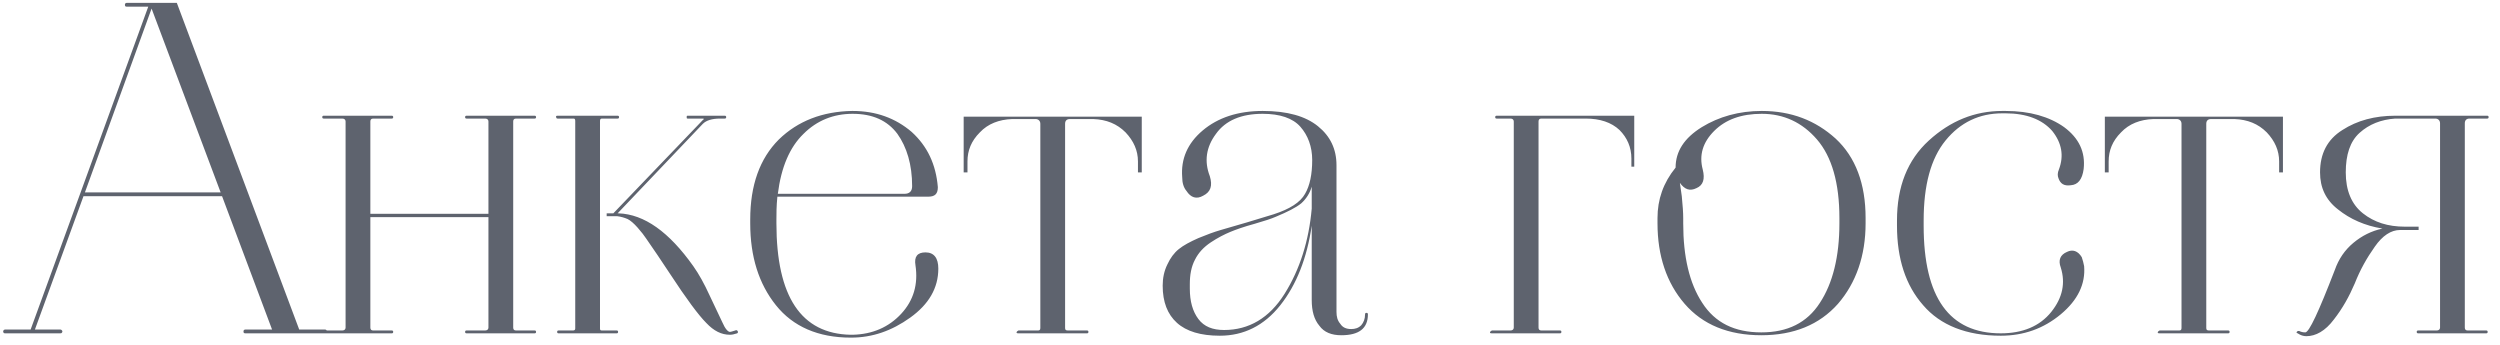 <?xml version="1.0" encoding="UTF-8"?> <svg xmlns="http://www.w3.org/2000/svg" width="210" height="29" viewBox="0 0 210 29" fill="none"><path d="M10.653 0.56C10.533 0.56 10.493 0.52 10.493 0.4C10.493 0.32 10.533 0.24 10.653 0.24H14.853L25.133 27.68H27.293C27.373 27.68 27.413 27.72 27.453 27.76C27.493 27.84 27.493 27.88 27.453 27.92C27.413 28 27.373 28 27.293 28H20.613C20.493 28 20.453 27.96 20.453 27.84C20.453 27.76 20.493 27.68 20.613 27.68H22.853L18.653 16.48H7.013L2.933 27.68H5.053C5.133 27.68 5.173 27.72 5.213 27.76C5.253 27.84 5.253 27.88 5.213 27.92C5.173 28 5.133 28 5.053 28H0.453C0.373 28 0.293 28 0.293 27.92C0.253 27.88 0.253 27.84 0.293 27.76C0.293 27.72 0.373 27.68 0.453 27.68H2.573L6.773 16.16L12.453 0.56H10.653ZM12.733 0.72L7.133 16.16H18.533L12.733 0.72ZM31.11 27.52C31.11 27.68 31.189 27.76 31.349 27.76H32.91C32.989 27.76 33.029 27.8 33.029 27.88C33.029 27.96 32.989 28 32.91 28H27.189C27.11 28 27.07 27.96 27.07 27.88C27.07 27.8 27.11 27.76 27.189 27.76H28.75C28.91 27.76 29.029 27.68 29.029 27.52V10.2C29.029 10.04 28.91 9.96 28.75 9.96H27.189C27.11 9.96 27.07 9.92 27.07 9.84C27.07 9.76 27.11 9.72 27.189 9.72H32.91C32.989 9.72 33.029 9.76 33.029 9.84C33.029 9.92 32.989 9.96 32.91 9.96H31.349C31.189 9.96 31.11 10.04 31.11 10.2V17.96H41.029V10.2C41.029 10.04 40.91 9.96 40.749 9.96H39.19C39.109 9.96 39.069 9.92 39.069 9.84C39.069 9.76 39.109 9.72 39.19 9.72H44.91C44.989 9.72 45.029 9.76 45.029 9.84C45.029 9.92 44.989 9.96 44.91 9.96H43.349C43.19 9.96 43.109 10.04 43.109 10.2V27.52C43.109 27.68 43.19 27.76 43.349 27.76H44.91C44.989 27.76 45.029 27.8 45.029 27.88C45.029 27.96 44.989 28 44.91 28H39.19C39.109 28 39.069 27.96 39.069 27.88C39.069 27.8 39.109 27.76 39.19 27.76H40.749C40.91 27.76 41.029 27.68 41.029 27.52V18.24H31.11V27.52ZM48.32 27.6V10.16C48.32 10.04 48.28 9.96 48.2 9.96H46.84C46.76 9.96 46.72 9.92 46.72 9.84C46.68 9.76 46.72 9.72 46.84 9.72H51.88C51.96 9.72 52 9.76 52 9.84C52 9.92 51.96 9.96 51.88 9.96H50.56C50.44 9.96 50.4 10.04 50.4 10.16V27.6C50.4 27.72 50.44 27.76 50.56 27.76H51.8C51.88 27.76 51.92 27.8 51.92 27.88C51.92 27.96 51.88 28 51.8 28H46.92C46.84 28 46.8 27.96 46.8 27.88C46.8 27.8 46.84 27.76 46.92 27.76H48.12C48.24 27.76 48.32 27.72 48.32 27.6ZM50.96 18.16V17.92H51.52L59.04 10.08C59.16 10 59.16 9.96 59 9.96H57.76C57.68 9.96 57.68 9.92 57.68 9.84C57.68 9.76 57.68 9.72 57.76 9.72H60.88C60.96 9.72 61 9.76 61 9.84C61 9.92 60.96 9.96 60.88 9.96H60.48C59.8 9.96 59.32 10.12 59.04 10.4L51.88 17.92H51.96C54.12 18 56.2 19.48 58.24 22.36C58.72 23.04 59.16 23.84 59.6 24.8L60.68 27.08C60.92 27.64 61.16 27.88 61.32 27.88C61.36 27.88 61.52 27.84 61.76 27.76C61.84 27.72 61.88 27.72 61.96 27.8C62 27.88 62 27.96 61.92 28C61.68 28.08 61.48 28.12 61.32 28.12C60.6 28.12 59.96 27.8 59.32 27.12C58.68 26.48 57.64 25.08 56.28 23L55.24 21.44L54.28 20.04C54.12 19.8 53.88 19.48 53.56 19.12C53.24 18.76 52.96 18.52 52.72 18.4C52.44 18.28 52.16 18.2 51.84 18.16H50.96ZM71.459 28.36C68.739 28.36 66.619 27.44 65.179 25.64C63.739 23.84 63.019 21.56 63.019 18.76V18.44C63.019 15.56 63.819 13.32 65.419 11.72C67.019 10.16 69.099 9.36 71.579 9.32H71.619C73.579 9.32 75.219 9.92 76.579 11.08C77.899 12.28 78.619 13.8 78.779 15.72C78.779 16.28 78.539 16.52 77.979 16.52H65.299C65.219 17.32 65.219 17.96 65.219 18.44V18.76C65.219 24.92 67.299 28.04 71.459 28.12H71.619C73.299 28.08 74.659 27.48 75.699 26.36C76.739 25.24 77.139 23.88 76.899 22.28C76.779 21.56 77.059 21.2 77.739 21.2C78.459 21.2 78.819 21.68 78.819 22.56C78.819 24.2 78.019 25.56 76.459 26.68C74.899 27.8 73.259 28.36 71.499 28.36H71.459ZM76.619 15.64C76.619 13.84 76.179 12.36 75.379 11.24C74.539 10.12 73.299 9.56 71.619 9.56C70.019 9.56 68.619 10.12 67.499 11.24C66.339 12.36 65.619 14.04 65.339 16.28H75.979C76.379 16.28 76.619 16.08 76.619 15.64ZM86.988 10H85.028C83.908 10.04 82.988 10.4 82.308 11.12C81.588 11.84 81.268 12.64 81.268 13.56V14.48H80.948V9.8H95.908V14.48H95.588V13.56C95.588 12.64 95.228 11.84 94.548 11.12C93.828 10.4 92.948 10.04 91.828 10H89.868C89.588 10 89.468 10.16 89.468 10.4V27.56C89.468 27.72 89.548 27.76 89.708 27.76H91.308C91.388 27.76 91.428 27.8 91.428 27.88C91.428 27.96 91.388 28 91.308 28H85.548C85.388 28 85.348 27.96 85.428 27.84L85.548 27.76H87.188C87.308 27.76 87.388 27.72 87.388 27.56V10.4C87.388 10.16 87.228 10 86.988 10ZM110.185 18.96C109.785 21.68 108.905 23.92 107.545 25.64C106.185 27.36 104.465 28.2 102.465 28.2C100.865 28.2 99.665 27.84 98.865 27.12C98.065 26.4 97.665 25.36 97.665 24C97.665 23.36 97.785 22.76 98.065 22.2C98.305 21.68 98.625 21.24 99.025 20.92C99.425 20.6 99.945 20.32 100.665 20C101.345 19.72 101.985 19.48 102.545 19.32L104.745 18.68L106.985 18C108.345 17.56 109.225 17 109.625 16.28C110.025 15.6 110.225 14.64 110.225 13.44C110.225 12.32 109.865 11.36 109.225 10.64C108.585 9.92 107.505 9.56 106.065 9.56C104.265 9.56 102.945 10.12 102.145 11.24C101.305 12.36 101.145 13.56 101.625 14.8C101.865 15.6 101.705 16.12 101.065 16.44C100.505 16.76 100.025 16.6 99.665 16.04C99.425 15.76 99.305 15.36 99.305 14.88C99.185 13.36 99.745 12.04 101.025 10.96C102.305 9.88 103.985 9.32 106.065 9.32C108.145 9.32 109.665 9.76 110.705 10.6C111.745 11.44 112.265 12.52 112.265 13.88V26.2C112.265 26.6 112.345 26.92 112.585 27.2C112.785 27.52 113.105 27.64 113.505 27.64C113.825 27.64 114.105 27.56 114.345 27.32C114.545 27.08 114.665 26.8 114.665 26.4C114.665 26.32 114.705 26.28 114.785 26.28C114.865 26.28 114.905 26.32 114.905 26.4C114.905 27.6 114.145 28.16 112.665 28.16C111.865 28.16 111.225 27.92 110.825 27.36C110.385 26.84 110.185 26.12 110.185 25.2V18.96ZM102.825 27.72C104.905 27.72 106.625 26.72 107.905 24.68C109.185 22.64 109.945 20.24 110.185 17.52V15.68C110.025 16.24 109.705 16.72 109.305 17.08C108.865 17.44 108.145 17.8 107.185 18.2C106.825 18.36 106.225 18.56 105.385 18.8C104.505 19.04 103.825 19.28 103.345 19.48C102.865 19.68 102.305 19.96 101.705 20.36C101.105 20.76 100.665 21.24 100.385 21.8C100.065 22.4 99.945 23.08 99.945 23.88V24.24C99.945 25.32 100.185 26.16 100.665 26.8C101.145 27.44 101.865 27.72 102.825 27.72ZM126.877 9.96H125.717C125.637 9.96 125.597 9.92 125.597 9.84C125.597 9.76 125.637 9.72 125.717 9.72H137.277V14H137.037V13.32C137.037 12.36 136.677 11.56 136.037 10.92C135.357 10.28 134.397 9.96 133.197 9.96H129.477C129.317 9.96 129.237 10.04 129.237 10.2V27.52C129.237 27.68 129.317 27.76 129.477 27.76H131.037C131.117 27.76 131.157 27.8 131.157 27.88C131.157 27.96 131.117 28 131.037 28H125.317C125.157 28 125.117 27.96 125.197 27.84L125.317 27.76H126.877C127.037 27.76 127.157 27.68 127.157 27.52V10.2C127.157 10.04 127.037 9.96 126.877 9.96ZM147.99 9.32C150.47 9.32 152.51 10.12 154.19 11.64C155.87 13.2 156.71 15.44 156.71 18.32V18.76C156.71 21.48 155.91 23.76 154.39 25.52C152.83 27.28 150.67 28.16 147.95 28.16C145.19 28.16 143.03 27.28 141.51 25.52C139.99 23.76 139.23 21.48 139.23 18.76V18.32C139.23 16.76 139.71 15.36 140.75 14.08C140.75 12.72 141.47 11.6 142.95 10.68C144.39 9.8 146.07 9.32 147.99 9.32ZM147.99 9.56C146.27 9.56 144.95 10.04 143.99 11C143.03 11.96 142.71 13.04 143.03 14.24C143.23 15.04 143.07 15.56 142.51 15.8C141.95 16.08 141.51 15.92 141.11 15.36L141.27 16.48C141.35 17.28 141.39 17.88 141.39 18.32V18.76C141.39 21.56 141.91 23.8 142.99 25.44C144.07 27.12 145.71 27.92 147.95 27.92C150.15 27.92 151.79 27.12 152.87 25.44C153.95 23.8 154.51 21.56 154.51 18.76V18.32C154.51 15.36 153.87 13.16 152.63 11.72C151.39 10.28 149.83 9.56 147.99 9.56ZM168.467 9.52H168.187C166.267 9.52 164.667 10.28 163.427 11.8C162.187 13.32 161.587 15.56 161.587 18.52V18.96C161.587 25 163.747 28 168.067 28C169.907 28 171.347 27.4 172.307 26.2C173.267 25 173.507 23.76 173.107 22.48C172.867 21.84 173.067 21.4 173.627 21.16C174.107 20.92 174.547 21.08 174.867 21.6C174.947 21.84 175.027 22.12 175.067 22.36C175.187 23.84 174.547 25.2 173.107 26.4C171.667 27.6 169.987 28.2 168.067 28.2C165.187 28.2 162.987 27.32 161.547 25.64C160.067 23.96 159.347 21.72 159.347 18.96V18.52C159.347 15.68 160.227 13.44 162.027 11.8C163.827 10.16 165.867 9.32 168.187 9.32H168.467C170.507 9.32 172.147 9.8 173.387 10.68C174.627 11.6 175.187 12.76 175.027 14.2C174.907 15.08 174.547 15.52 173.947 15.56C173.387 15.64 173.067 15.44 172.907 14.96C172.827 14.76 172.827 14.52 172.947 14.24C173.387 13.08 173.187 12 172.387 11C171.547 10.04 170.227 9.52 168.467 9.52ZM182.847 10H180.887C179.767 10.04 178.847 10.4 178.167 11.12C177.447 11.84 177.127 12.64 177.127 13.56V14.48H176.807V9.8H191.767V14.48H191.447V13.56C191.447 12.64 191.087 11.84 190.407 11.12C189.687 10.4 188.807 10.04 187.687 10H185.727C185.447 10 185.327 10.16 185.327 10.4V27.56C185.327 27.72 185.407 27.76 185.567 27.76H187.167C187.247 27.76 187.287 27.8 187.287 27.88C187.287 27.96 187.247 28 187.167 28H181.407C181.247 28 181.207 27.96 181.287 27.84L181.407 27.76H183.047C183.167 27.76 183.247 27.72 183.247 27.56V10.4C183.247 10.16 183.087 10 182.847 10ZM203.164 19.04V19.32H201.604C200.844 19.32 200.124 19.8 199.484 20.72C198.804 21.68 198.244 22.68 197.804 23.8C197.324 24.92 196.764 25.92 196.044 26.84C195.324 27.8 194.524 28.24 193.724 28.24C193.484 28.24 193.244 28.16 193.004 28C192.884 27.96 192.884 27.92 192.964 27.84C193.004 27.8 193.044 27.8 193.124 27.8C193.284 27.88 193.444 27.92 193.644 27.92C193.964 27.92 194.764 26.2 196.124 22.68C196.444 21.76 196.964 21 197.684 20.4C198.404 19.8 199.204 19.4 200.124 19.2C198.644 18.96 197.404 18.4 196.404 17.6C195.364 16.8 194.884 15.76 194.884 14.48C194.884 12.92 195.484 11.72 196.764 10.92C198.004 10.12 199.484 9.72 201.204 9.72H208.924C209.004 9.72 209.044 9.76 209.044 9.84C209.044 9.92 209.004 9.96 208.924 9.96H207.444C207.164 9.96 207.044 10.12 207.044 10.36V27.52C207.044 27.68 207.124 27.76 207.284 27.76H208.844C208.924 27.76 208.964 27.8 208.964 27.88C208.964 27.96 208.924 28 208.844 28H203.124C203.044 28 203.004 27.96 203.004 27.88C203.004 27.8 203.044 27.76 203.124 27.76H204.684C204.844 27.76 204.964 27.68 204.964 27.52V10.36C204.964 10.12 204.804 9.96 204.564 9.96H201.204C200.004 10.04 199.004 10.44 198.204 11.16C197.404 11.88 197.044 13 197.044 14.48C197.044 16 197.524 17.16 198.484 17.92C199.444 18.68 200.604 19.04 202.004 19.04H203.164Z" fill="#5E636E"></path></svg> 